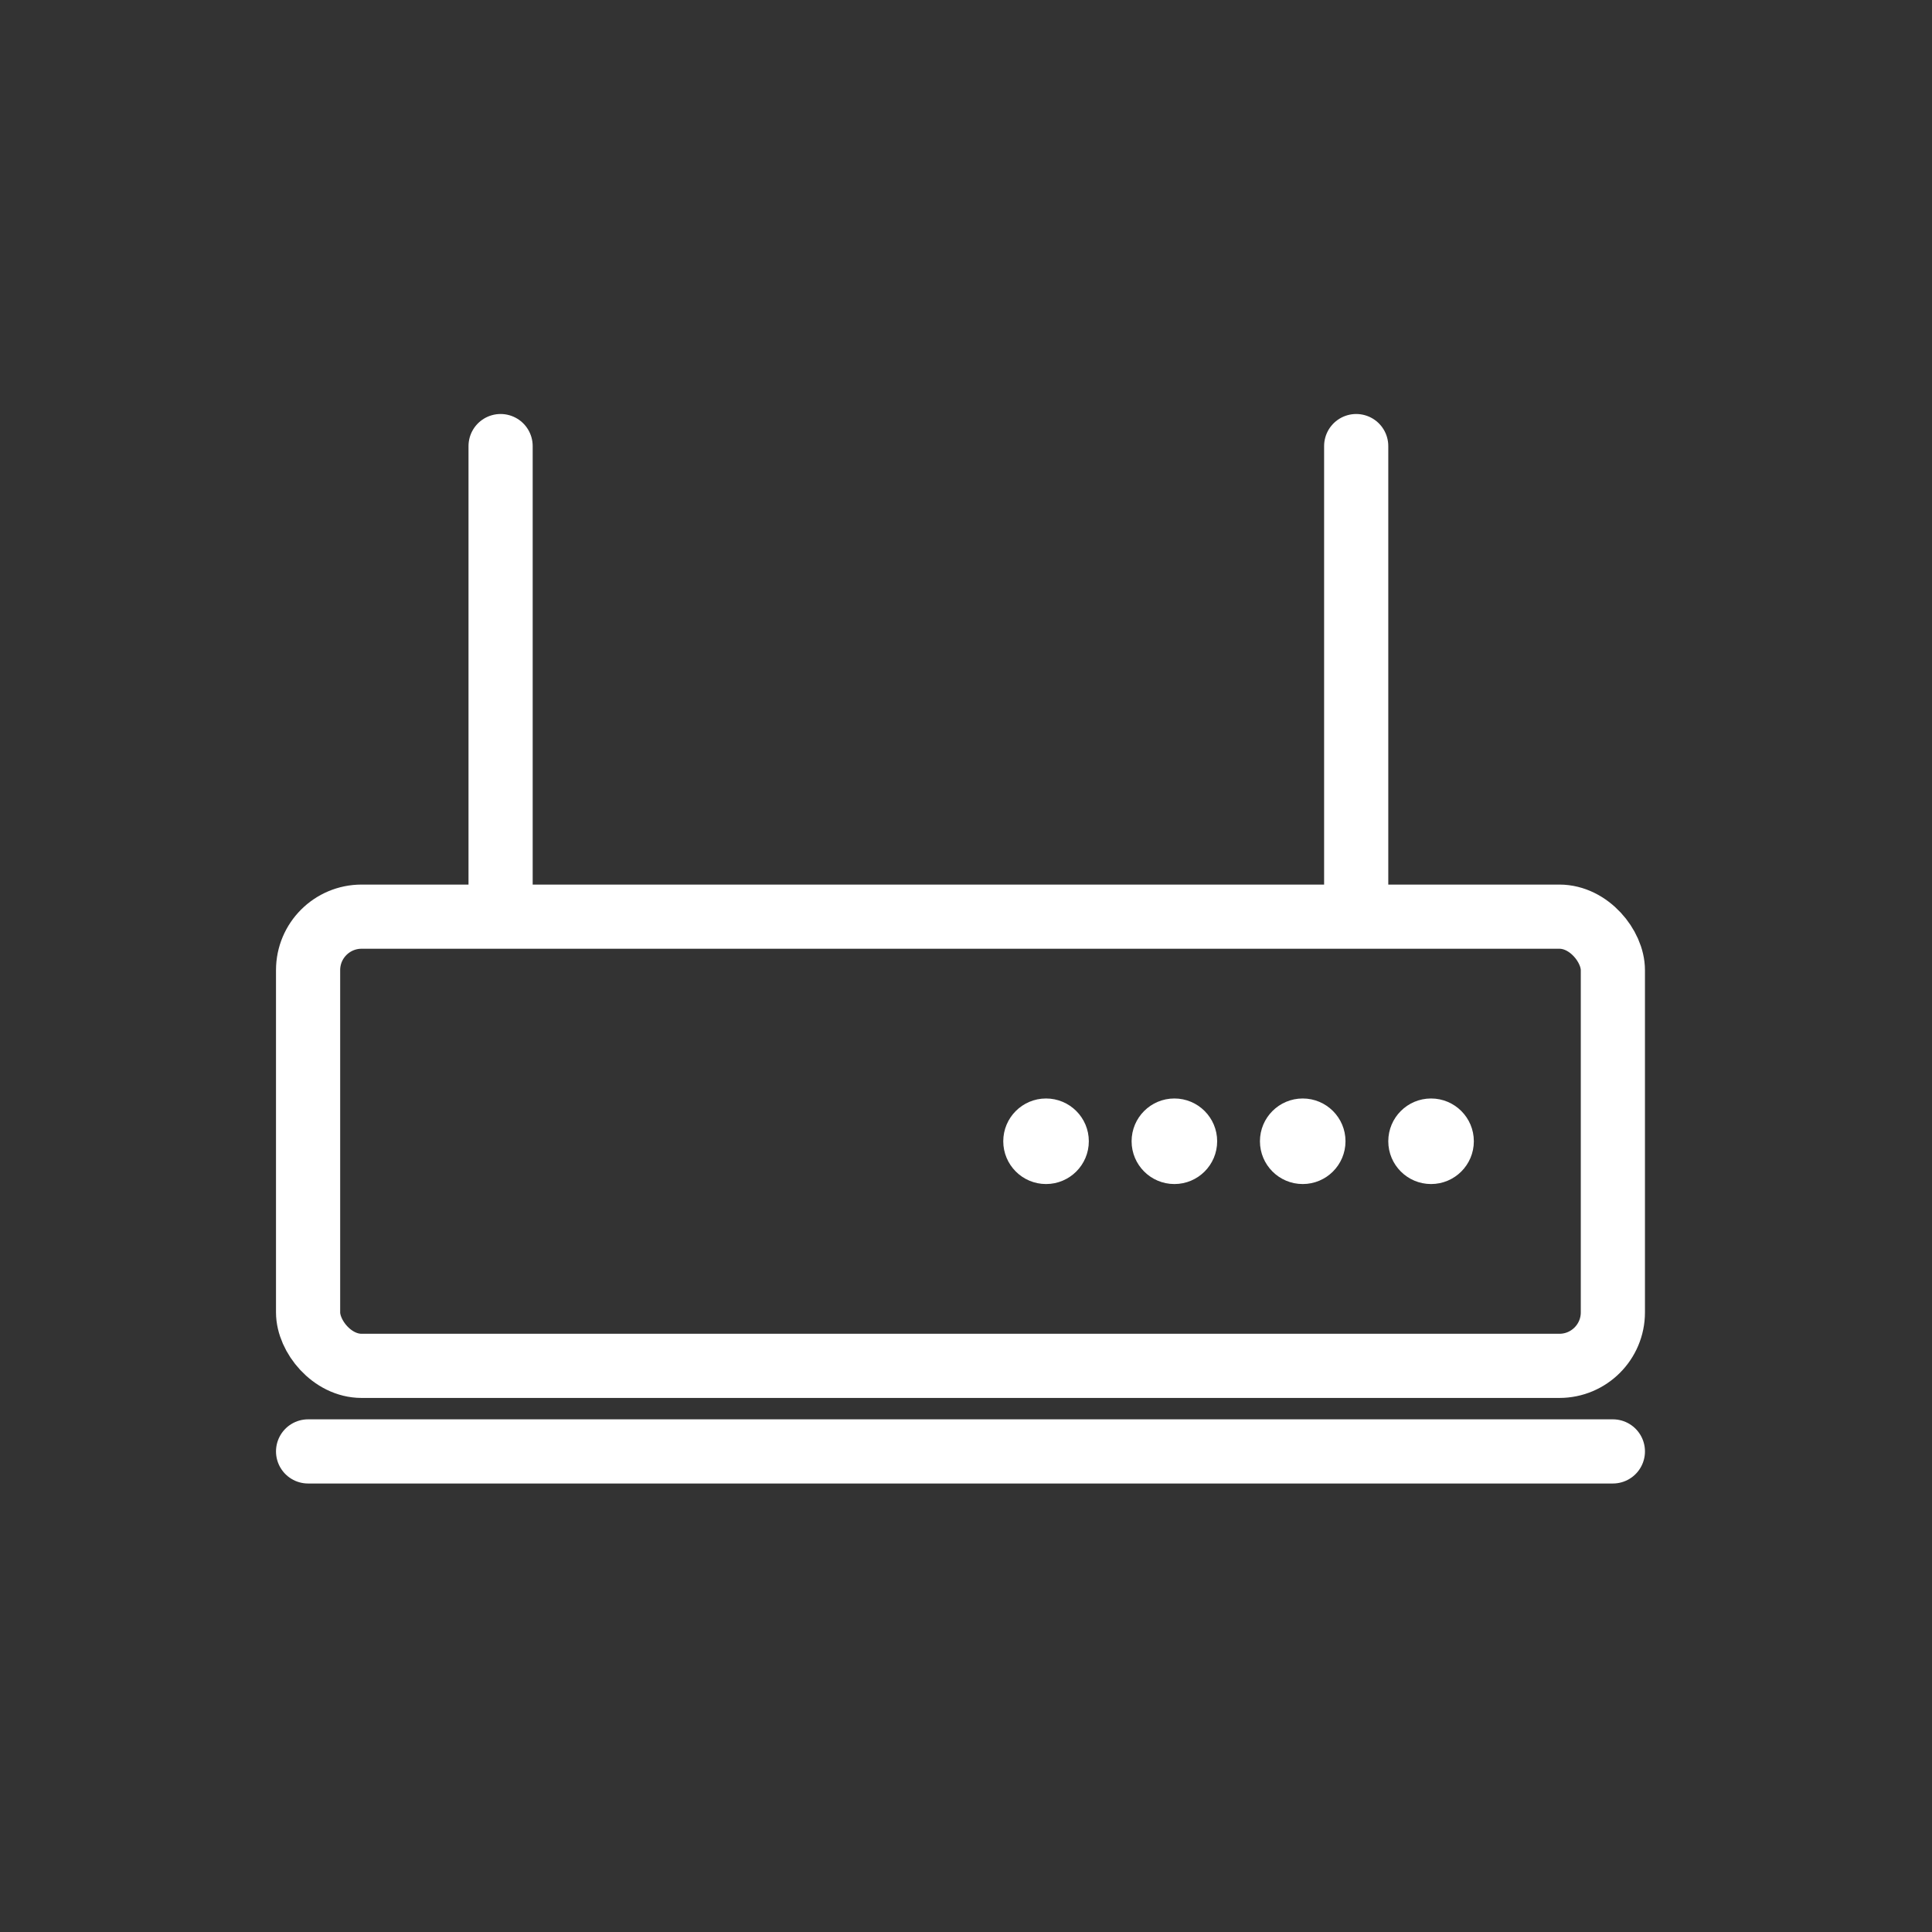 <svg width="56" height="56" viewBox="0 0 56 56" fill="none" xmlns="http://www.w3.org/2000/svg">
<rect x="0" y="0" width="56" height="56" fill="#333333" stroke="none"/>
<rect x="8.93" y="26.57" width="37.82" height="13.02" rx="1.55" stroke="white" stroke-width="1.86"/>
<line x1="8.93" y1="42.07" x2="46.75" y2="42.07" stroke="white" stroke-width="1.86" stroke-linecap="round"/>
<circle cx="30.32" cy="33.08" r="1.24" fill="white"/>
<circle cx="34.04" cy="33.08" r="1.24" fill="white"/>
<circle cx="37.76" cy="33.08" r="1.24" fill="white"/>
<circle cx="41.48" cy="33.08" r="1.24" fill="white"/>
<line x1="14.51" y1="25.95" x2="14.51" y2="12.93" stroke="white" stroke-width="1.86" stroke-linecap="round"/>
<line x1="39.31" y1="25.95" x2="39.31" y2="12.93" stroke="white" stroke-width="1.86" stroke-linecap="round"/>
</svg>
